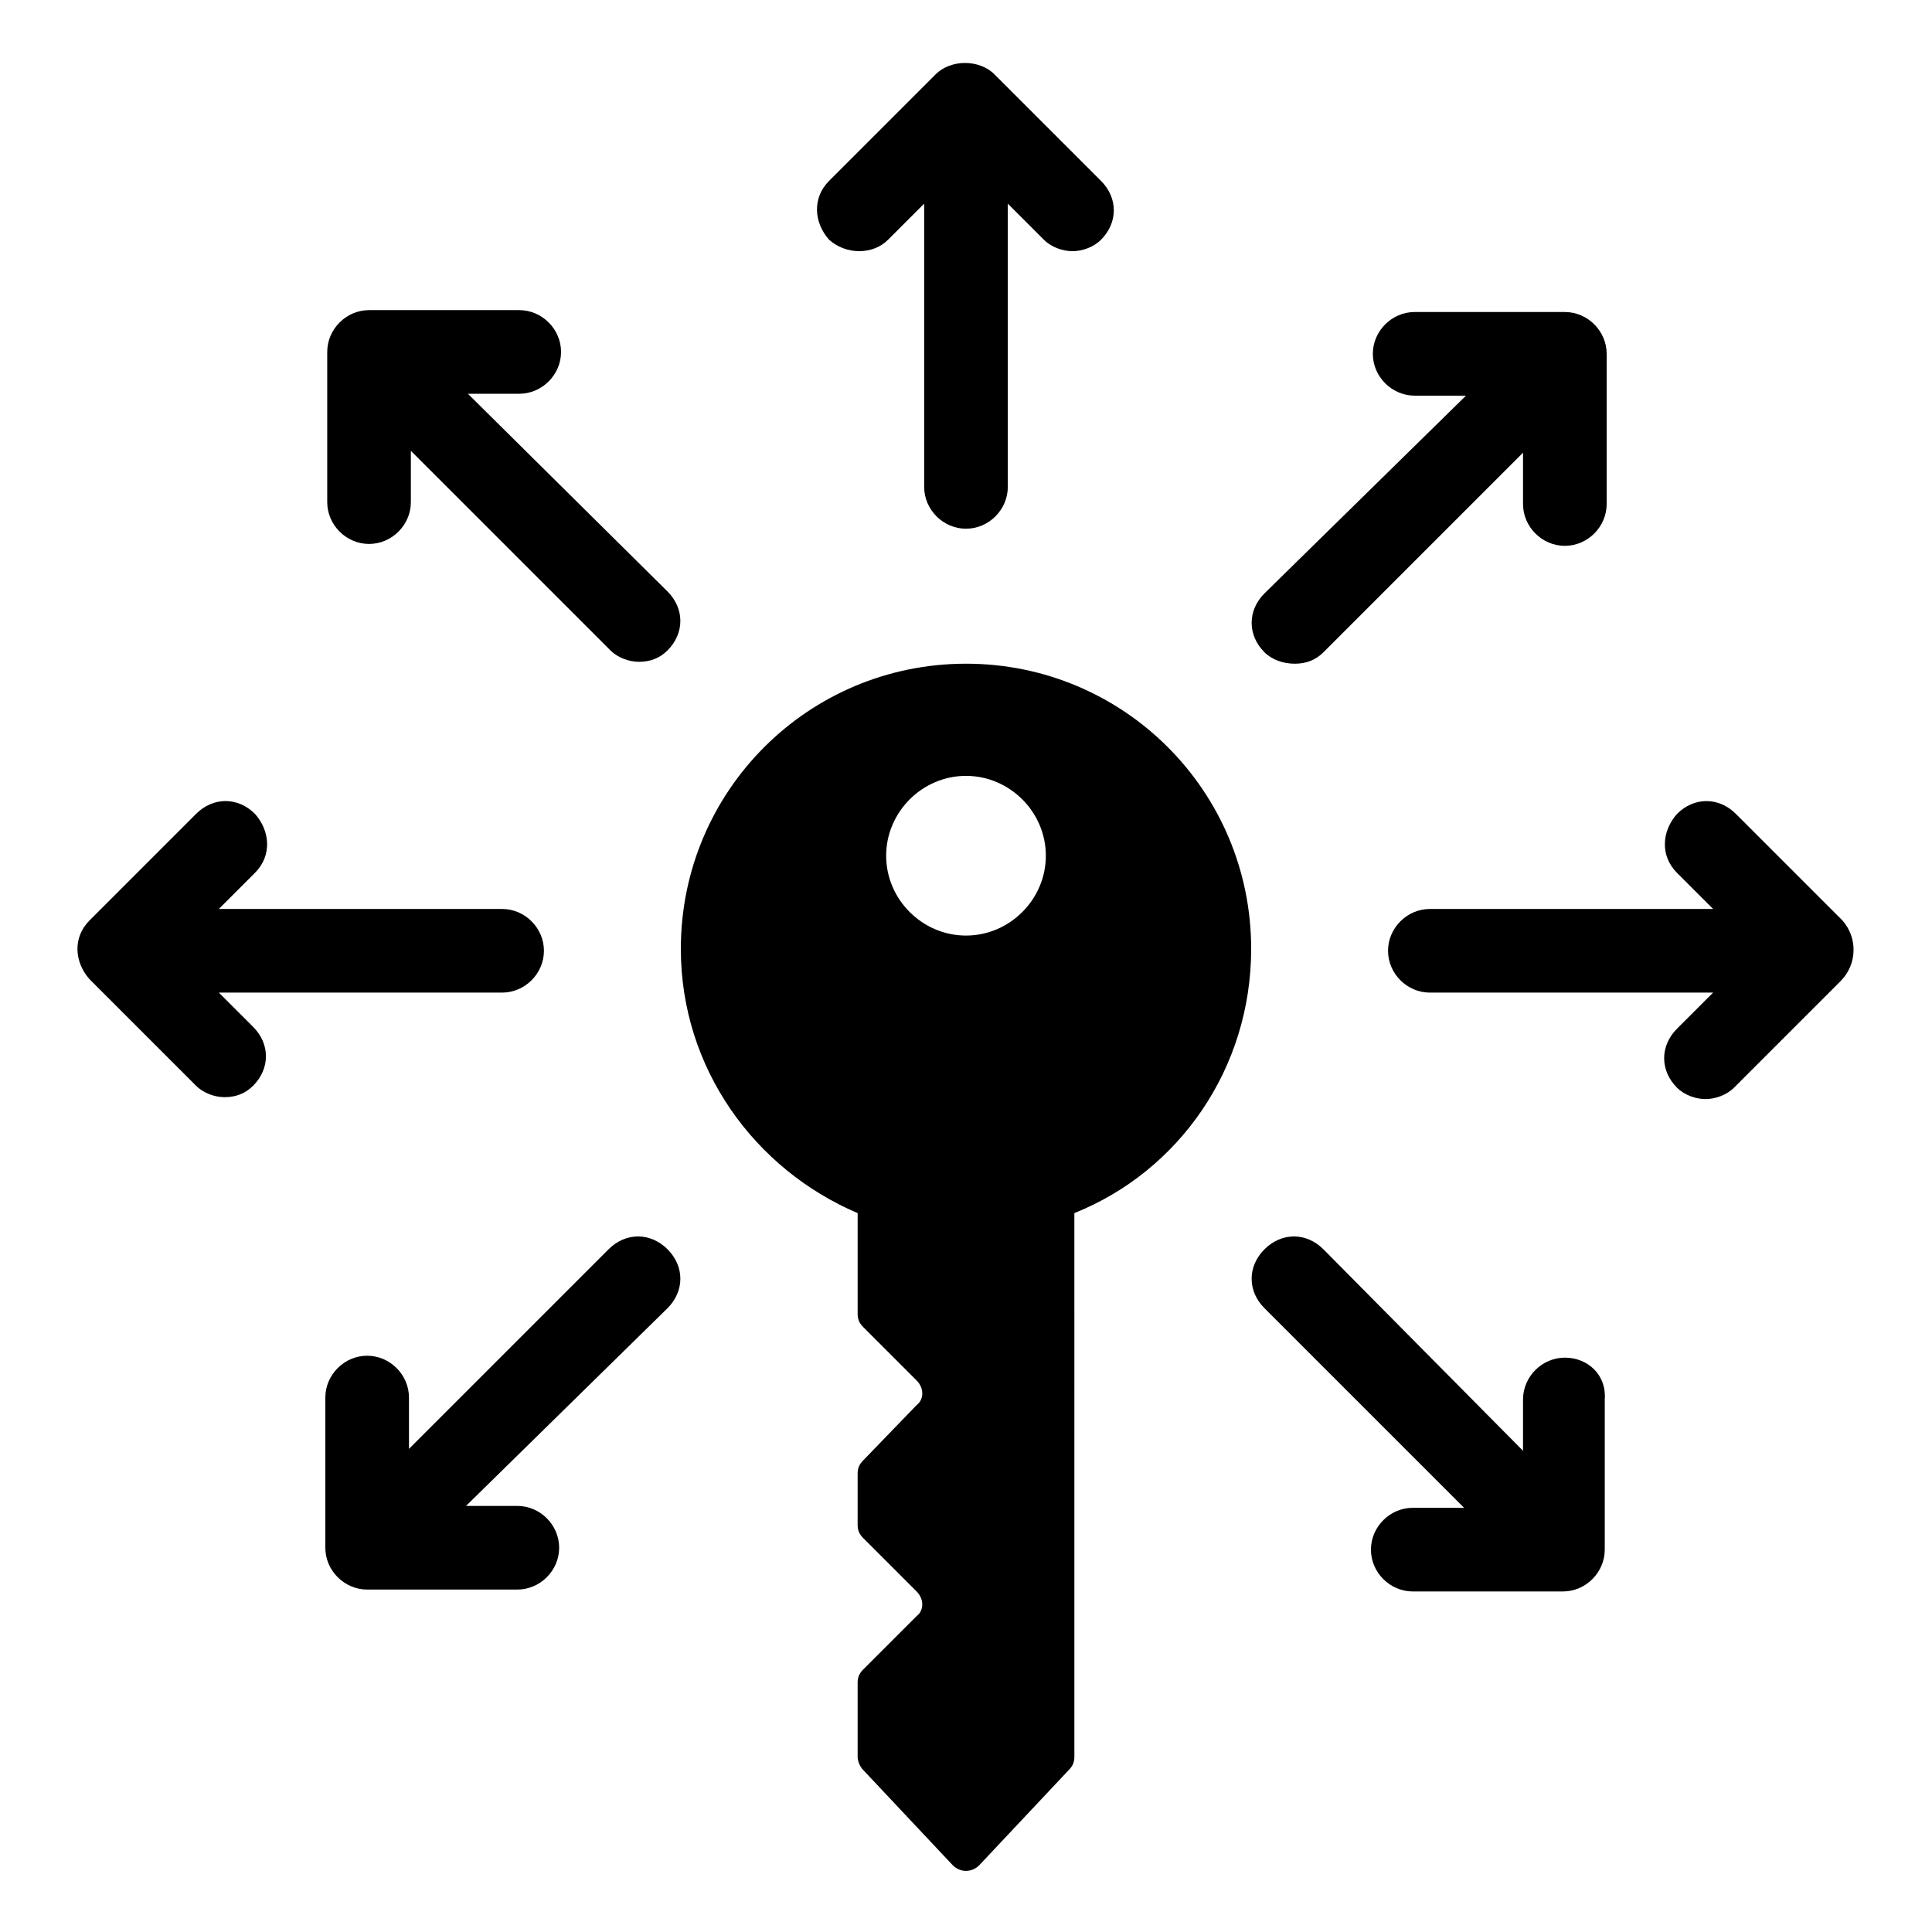 <?xml version="1.0" encoding="UTF-8"?>
<!-- Uploaded to: ICON Repo, www.svgrepo.com, Generator: ICON Repo Mixer Tools -->
<svg fill="#000000" width="800px" height="800px" version="1.1" viewBox="144 144 512 512" xmlns="http://www.w3.org/2000/svg">
 <g>
  <path d="m400 319.89c-41.816 0-75.57 33.754-75.57 75.57 0 31.738 19.648 58.441 46.855 70.031v26.703c0 1.512 0.504 2.519 1.512 3.527l14.105 14.105c2.016 2.016 2.016 5.039 0 6.551l-14.109 14.605c-1.008 1.008-1.512 2.016-1.512 3.527v13.602c0 1.512 0.504 2.519 1.512 3.527l14.105 14.105c2.016 2.016 2.016 5.039 0 6.551l-14.105 14.105c-1.008 1.008-1.512 2.016-1.512 3.527v19.648c0 1.008 0.504 2.519 1.512 3.527l23.68 25.191c2.016 2.016 5.039 2.016 7.055 0l23.68-25.191c1.008-1.008 1.512-2.016 1.512-3.527l-0.004-144.09c27.711-11.082 46.855-38.289 46.855-70.031 0-41.812-33.754-75.566-75.57-75.566zm0 72.043c-11.586 0-21.16-9.574-21.16-21.16 0-11.586 9.574-21.16 21.16-21.16s21.16 9.574 21.16 21.16c0 11.586-9.574 21.16-21.16 21.16z"/>
  <path d="m202 407.05h75.066c6.047 0 11.082-5.039 11.082-11.082 0-6.047-5.039-11.082-11.082-11.082l-75.066-0.004 9.574-9.574c4.535-4.535 4.031-11.082 0-15.617-4.535-4.535-11.082-4.535-15.617 0l-28.215 28.215c-4.535 4.535-4.031 11.082 0 15.617l28.215 28.215c2.016 2.016 5.039 3.023 7.559 3.023 3.023 0 5.543-1.008 7.559-3.023 4.535-4.535 4.535-11.082 0-15.617z"/>
  <path d="m632.25 387.91-28.211-28.211c-4.535-4.535-11.082-4.535-15.617 0-4.031 4.535-4.535 11.082 0 15.617l9.574 9.574-75.07-0.004c-6.047 0-11.082 5.039-11.082 11.082 0 6.047 5.039 11.082 11.082 11.082h75.066l-9.574 9.574c-4.535 4.535-4.535 11.082 0 15.617 2.016 2.016 5.039 3.023 7.559 3.023s5.543-1.008 7.559-3.023l28.215-28.215c4.531-4.527 4.531-11.582 0.5-16.117z"/>
  <path d="m379.34 207.54 9.574-9.574v75.066c0 6.047 5.039 11.082 11.082 11.082 6.047 0 11.082-5.039 11.082-11.082v-75.062l9.574 9.574c2.016 2.016 5.039 3.023 7.559 3.023 2.519 0 5.543-1.008 7.559-3.023 4.535-4.535 4.535-11.082 0-15.617l-28.215-28.215c-4.031-4.031-11.586-4.031-15.617 0l-28.215 28.215c-4.535 4.535-4.031 11.082 0 15.617 4.531 4.027 11.586 4.027 15.617-0.004z"/>
  <path d="m268 248.35h13.602c6.047 0 11.082-5.039 11.082-11.082 0-6.047-5.039-11.082-11.082-11.082h-39.801c-6.047 0-11.082 5.039-11.082 11.082v39.801c0 6.047 5.039 11.082 11.082 11.082 6.047 0 11.082-5.039 11.082-11.082v-13.602l52.898 52.898c2.016 2.016 5.039 3.023 7.559 3.023 3.023 0 5.543-1.008 7.559-3.023 4.535-4.535 4.535-11.082 0-15.617z"/>
  <path d="m558.7 503.79c-6.047 0-11.082 5.039-11.082 11.082v13.602l-52.902-53.402c-4.535-4.535-11.082-4.535-15.617 0s-4.535 11.082 0 15.617l52.898 52.898h-13.602c-6.047 0-11.082 5.039-11.082 11.082 0 6.047 5.039 11.082 11.082 11.082h39.801c6.047 0 11.082-5.039 11.082-11.082v-39.801c0.504-6.547-4.531-11.078-10.578-11.078z"/>
  <path d="m487.16 319.89c3.023 0 5.543-1.008 7.559-3.023l52.898-52.898v13.602c0 6.047 5.039 11.082 11.082 11.082 6.047 0 11.082-5.039 11.082-11.082v-39.801c0-6.047-5.039-11.082-11.082-11.082h-39.801c-6.047 0-11.082 5.039-11.082 11.082 0 6.047 5.039 11.082 11.082 11.082h13.602l-53.398 52.395c-4.535 4.535-4.535 11.082 0 15.617 2.016 2.019 5.035 3.027 8.059 3.027z"/>
  <path d="m305.28 475.07-52.898 52.898v-13.602c0-6.047-5.039-11.082-11.082-11.082-6.047 0-11.082 5.039-11.082 11.082v39.801c0 6.047 5.039 11.082 11.082 11.082h39.801c6.047 0 11.082-5.039 11.082-11.082 0-6.047-5.039-11.082-11.082-11.082h-13.602l53.402-52.398c4.535-4.535 4.535-11.082 0-15.617s-11.086-4.535-15.621 0z"/>
 </g>
</svg>